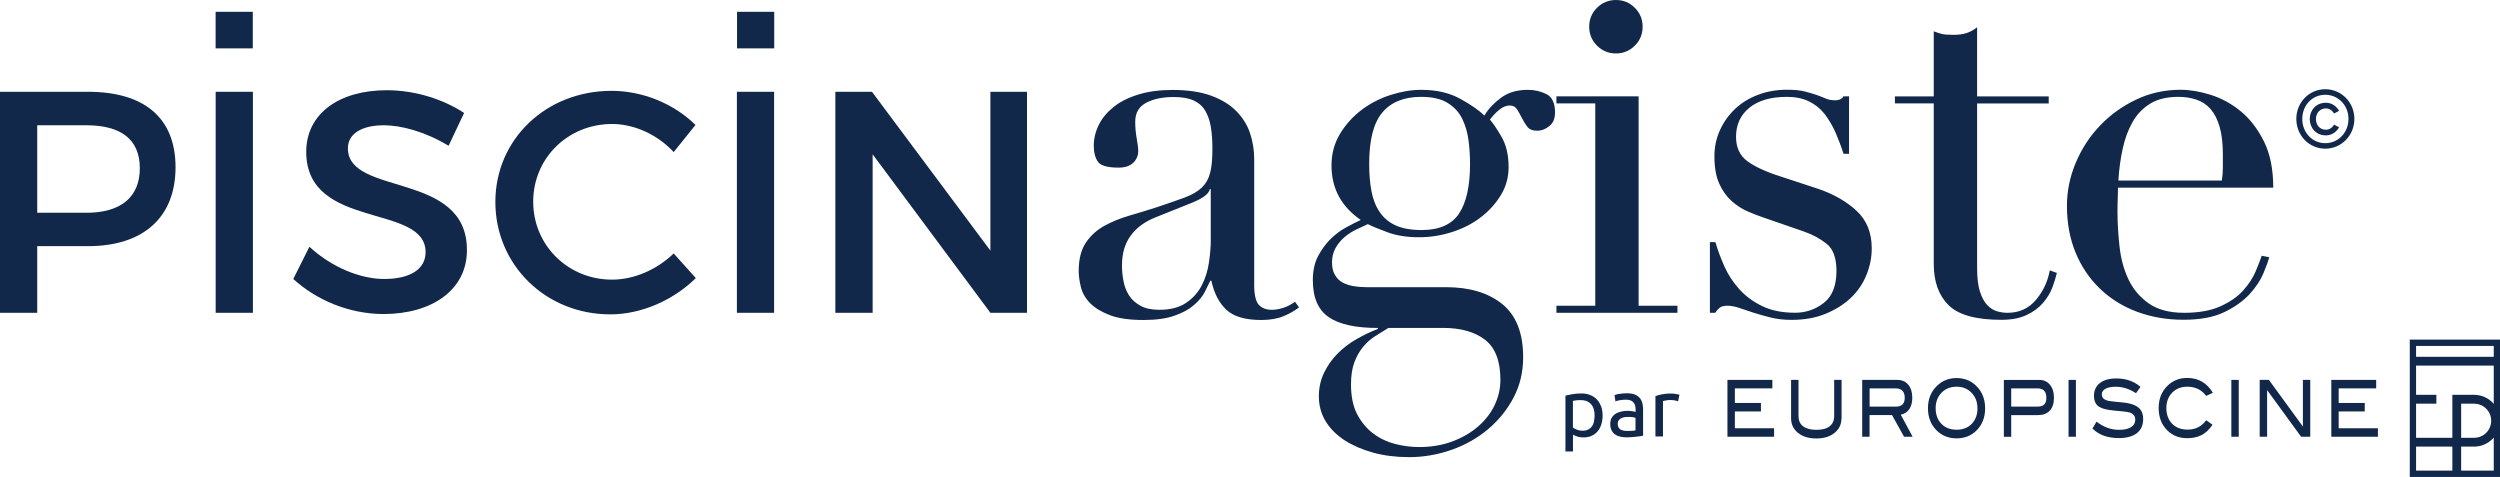 <svg xmlns="http://www.w3.org/2000/svg" id="Calque_2" data-name="Calque 2" viewBox="0 0 448.61 85.58"><defs><style>      .cls-1 {        fill: #11284b;        stroke-width: 0px;      }    </style></defs><g id="Calque_1-2" data-name="Calque 1"><g><g><path class="cls-1" d="M407.92,33.68c0-3.32-.56-6.09-1.68-8.33-1.12-2.23-2.5-4.03-4.16-5.39-1.66-1.36-3.46-2.34-5.38-2.94-1.93-.61-3.74-.91-5.43-.91-2.84,0-5.5.59-7.97,1.77-2.47,1.18-4.63,2.73-6.47,4.66-1.84,1.93-3.29,4.15-4.34,6.65-1.06,2.51-1.59,5.09-1.59,7.74,0,3.08.51,5.87,1.54,8.37,1.03,2.5,2.47,4.66,4.35,6.47,1.87,1.81,4.09,3.2,6.65,4.16,2.57.96,5.36,1.45,8.38,1.45s5.48-.47,7.38-1.4c1.9-.93,3.41-2.02,4.53-3.26,1.12-1.24,1.93-2.48,2.44-3.71.52-1.24.86-2.19,1.04-2.85l-1.36-.27c-.24.72-.6,1.66-1.09,2.81-.48,1.15-1.22,2.28-2.22,3.4-.99,1.12-2.35,2.07-4.07,2.85-1.72.79-3.91,1.18-6.56,1.18s-4.78-.58-6.38-1.72c-1.6-1.14-2.81-2.59-3.62-4.34-.82-1.75-1.35-3.71-1.58-5.89-.24-2.17-.36-4.25-.36-6.24,0-.96.02-1.77.05-2.4.03-.63.04-1.25.04-1.86h27.88ZM380.13,32.41c.12-1.99.37-3.89.77-5.7.39-1.81.98-3.41,1.77-4.8.78-1.39,1.84-2.49,3.17-3.31,1.32-.82,3.02-1.22,5.07-1.22,1.14,0,2.22.16,3.22.5.99.33,1.84.89,2.53,1.67.69.79,1.24,1.84,1.63,3.17.39,1.33.59,3.02.59,5.07v2.26c0,.73-.06,1.51-.18,2.35h-18.56ZM340.03,18.56h6.97v28.79c0,3.2.89,5.67,2.67,7.42,1.78,1.75,4.93,2.62,9.46,2.62,1.81,0,3.32-.29,4.53-.86,1.21-.57,2.19-1.3,2.94-2.17.75-.87,1.31-1.79,1.68-2.76.36-.97.63-1.84.81-2.63l-1.27-.45c-.36,1.99-1.19,3.76-2.49,5.3-1.3,1.54-3,2.31-5.11,2.31-.6,0-1.22-.09-1.86-.27-.63-.18-1.22-.56-1.77-1.13-.54-.57-.98-1.38-1.31-2.44-.33-1.05-.5-2.43-.5-4.12v-29.6h12.85v-1.27h-12.85V4.89c-.6.48-1.24.83-1.9,1.04-.66.22-1.45.32-2.35.32-1.03,0-1.75-.06-2.17-.18-.42-.12-.87-.27-1.36-.45v11.68h-6.97v1.27ZM306.8,56.13h.99c.18-.3.42-.59.73-.86.3-.27.78-.41,1.45-.41s1.39.14,2.17.41c.79.27,1.65.56,2.58.86.94.3,1.96.59,3.08.86,1.12.27,2.34.41,3.67.41,2.3,0,4.33-.36,6.11-1.09,1.78-.73,3.29-1.68,4.53-2.85,1.24-1.18,2.17-2.55,2.81-4.12.64-1.57.95-3.17.95-4.8,0-2.78-.9-5.01-2.71-6.7-1.81-1.69-4.13-3.02-6.97-3.98l-6.61-2.17c-2.66-.84-4.66-1.77-6.02-2.76-1.36-1-2.04-2.46-2.04-4.39,0-2.17.8-3.91,2.4-5.21,1.6-1.3,3.85-1.95,6.74-1.95,1.51,0,2.82.27,3.94.81,1.12.54,2.05,1.3,2.81,2.26.75.97,1.4,2.07,1.95,3.3.54,1.24,1.03,2.52,1.45,3.85h.99v-10.32h-.99c-.3.48-.78.72-1.45.72s-1.24-.1-1.72-.31c-.48-.21-1.03-.42-1.63-.64-.6-.21-1.31-.42-2.13-.63-.81-.21-1.89-.32-3.21-.32-1.87,0-3.6.3-5.2.91-1.6.6-2.97,1.45-4.12,2.53-1.15,1.09-2.05,2.36-2.71,3.8-.66,1.45-1,3.02-1,4.71,0,1.99.29,3.62.86,4.89.57,1.27,1.31,2.31,2.22,3.12.91.81,1.88,1.45,2.94,1.9,1.06.45,2.04.83,2.94,1.13l7.06,2.44c1.57.54,2.94,1.28,4.12,2.22,1.18.94,1.76,2.55,1.76,4.85,0,2.66-.75,4.57-2.26,5.75-1.51,1.18-3.23,1.77-5.16,1.77-2.3,0-4.26-.39-5.88-1.18-1.63-.78-3-1.79-4.12-3.03-1.12-1.24-2.01-2.59-2.67-4.07-.67-1.48-1.21-2.94-1.63-4.39h-.99v12.67ZM279.29,56.13h21.72v-1.27h-6.97V17.29h-14.75v1.27h6.97v36.3h-6.97v1.27ZM238.41,56.9c1.9,1.3,4.84,1.95,8.83,1.95v.18c-1.27.48-2.53,1.09-3.8,1.81-1.27.73-2.4,1.58-3.39,2.58-1,1-1.81,2.14-2.44,3.44-.64,1.3-.95,2.73-.95,4.3s.41,3.11,1.22,4.44c.81,1.33,1.95,2.46,3.39,3.4,1.45.93,3.15,1.67,5.12,2.22,1.96.54,4.12.81,6.47.81,2.59,0,5.13-.44,7.61-1.31,2.47-.87,4.66-2.11,6.56-3.71,1.9-1.6,3.42-3.49,4.57-5.66,1.14-2.17,1.72-4.59,1.72-7.24,0-4.35-1.26-7.53-3.75-9.55-2.51-2.02-5.87-3.03-10.1-3.03h-14.3c-.79,0-1.54-.06-2.26-.18-.73-.12-1.38-.33-1.95-.63-.57-.3-1.04-.75-1.4-1.36-.36-.6-.54-1.36-.54-2.26,0-.96.21-1.83.63-2.58.42-.75.95-1.4,1.59-1.95.63-.54,1.33-.99,2.08-1.36.75-.36,1.46-.69,2.13-.99.84.42,2.05.92,3.62,1.49,1.57.57,3.41.86,5.52.86s4.06-.31,6.02-.95c1.96-.63,3.68-1.52,5.16-2.67,1.48-1.14,2.67-2.48,3.58-3.99.91-1.51,1.36-3.17,1.36-4.98,0-2.17-.43-3.98-1.27-5.43-.84-1.45-1.54-2.47-2.08-3.08.48-.66,1.04-1.25,1.67-1.77.64-.51,1.25-.77,1.86-.77s1.06.24,1.36.73c.3.48.59,1,.86,1.54.27.54.59,1.05.95,1.54.36.48.97.72,1.81.72.73,0,1.44-.27,2.13-.82.7-.54,1.04-1.36,1.04-2.44,0-1.69-.51-2.79-1.54-3.31-1.03-.51-2.14-.77-3.35-.77-1.93,0-3.55.48-4.84,1.45-1.3.97-2.28,2.02-2.94,3.17-.91-.9-2.34-1.9-4.3-2.99-1.96-1.09-4.3-1.63-7.02-1.63-1.75,0-3.58.3-5.48.91-1.9.6-3.64,1.49-5.21,2.67-1.57,1.18-2.87,2.61-3.89,4.3-1.03,1.69-1.54,3.59-1.54,5.7,0,4.1,1.75,7.36,5.25,9.77-.79.36-1.67.82-2.67,1.36-1,.54-1.93,1.25-2.81,2.13-.87.87-1.61,1.9-2.22,3.08-.6,1.18-.9,2.58-.9,4.21,0,3.14.95,5.36,2.85,6.65M261.81,38.34c-1.33,1.96-3.56,2.94-6.7,2.94-1.87,0-3.41-.27-4.62-.81-1.21-.54-2.17-1.34-2.9-2.4-.72-1.05-1.22-2.31-1.49-3.76-.27-1.45-.41-3.08-.41-4.89,0-4.29.78-7.36,2.36-9.23,1.57-1.87,3.89-2.81,6.97-2.81,1.99,0,3.57.36,4.75,1.09,1.17.72,2.05,1.68,2.62,2.85.57,1.18.95,2.47,1.13,3.89.18,1.42.27,2.82.27,4.21,0,3.98-.67,6.96-1.99,8.92M258.92,58.84c3.2,0,5.72.71,7.56,2.13,1.84,1.42,2.76,3.82,2.76,7.2,0,1.57-.35,3.08-1.04,4.53-.69,1.45-1.69,2.73-2.99,3.85-1.3,1.12-2.84,2.01-4.62,2.67-1.78.66-3.76,1-5.93,1-1.39,0-2.81-.18-4.26-.54-1.45-.37-2.76-.98-3.94-1.86-1.18-.87-2.14-2.02-2.9-3.44-.75-1.42-1.13-3.22-1.13-5.39,0-1.57.2-2.88.59-3.94.39-1.05.9-1.98,1.54-2.76.63-.78,1.36-1.44,2.17-1.95.82-.51,1.61-1.01,2.4-1.49h9.78ZM232.39,54.14c-.67.49-1.36.85-2.08,1.09-.73.24-1.42.36-2.08.36-1.03,0-1.81-.3-2.35-.9-.54-.6-.82-1.78-.82-3.53v-22.54c0-1.63-.24-3.18-.73-4.66-.48-1.48-1.3-2.81-2.44-3.98-1.15-1.18-2.66-2.11-4.53-2.8-1.87-.69-4.19-1.04-6.97-1.04-2.3,0-4.33.27-6.11.82-1.78.54-3.26,1.28-4.43,2.22-1.18.94-2.07,2.01-2.67,3.21-.6,1.21-.91,2.48-.91,3.8,0,1.15.24,2.08.73,2.81.48.72,1.72,1.08,3.71,1.08,1.15,0,2.02-.29,2.63-.86.6-.57.91-1.28.91-2.13,0-.48-.09-1.22-.27-2.22-.18-1-.27-2.01-.27-3.03,0-1.57.65-2.7,1.95-3.39,1.3-.69,2.94-1.04,4.93-1.04,1.51,0,2.72.21,3.62.63.91.42,1.6,1.04,2.08,1.86.48.82.82,1.8,1,2.94.19,1.15.27,2.44.27,3.89,0,1.81-.13,3.24-.41,4.3-.27,1.06-.77,1.93-1.49,2.63-.73.69-1.74,1.28-3.03,1.77-1.3.48-2.94,1.05-4.94,1.72-1.69.55-3.36,1.06-5.02,1.54-1.66.48-3.17,1.1-4.53,1.85-1.36.76-2.46,1.77-3.3,3.03-.85,1.27-1.27,2.96-1.27,5.07,0,.9.14,1.88.41,2.94.27,1.05.83,2.01,1.67,2.85.84.85,2.02,1.55,3.53,2.13,1.51.58,3.53.86,6.06.86,2.23,0,4.07-.26,5.52-.77,1.45-.51,2.61-1.14,3.48-1.9.88-.75,1.53-1.54,1.95-2.35.42-.82.75-1.49,1-2.04h.18c.48,2.23,1.37,3.97,2.67,5.2,1.3,1.24,3.39,1.86,6.29,1.86,1.57,0,2.9-.23,3.98-.68,1.09-.45,2.02-.98,2.8-1.58l-.72-1ZM217.27,43c0,1.21-.11,2.55-.32,4.03-.21,1.48-.63,2.85-1.27,4.12-.64,1.27-1.57,2.32-2.8,3.17-1.24.85-2.85,1.27-4.85,1.27-1.39,0-2.52-.24-3.39-.73-.88-.48-1.56-1.1-2.04-1.85-.48-.75-.82-1.61-1-2.58-.18-.96-.27-1.9-.27-2.81,0-2.11.51-3.87,1.54-5.3,1.02-1.42,2.5-2.52,4.44-3.3l6.78-2.72c1.87-.78,2.87-1.57,2.99-2.35h.18v9.05Z"></path><path class="cls-1" d="M286.57,8.19c.94.93,2.07,1.4,3.4,1.4s2.45-.47,3.39-1.4c.94-.94,1.4-2.07,1.4-3.4s-.47-2.46-1.4-3.39c-.94-.94-2.07-1.4-3.39-1.4s-2.46.47-3.4,1.4c-.94.94-1.4,2.07-1.4,3.39s.47,2.46,1.4,3.4"></path><path class="cls-1" d="M15.53,38.17H6.68v-15.69h8.84c6.12,0,9.57,2.49,9.57,7.71s-3.46,7.99-9.57,7.99M15.8,16.47H0v39.66h6.68v-11.96h9.12c9.97,0,15.7-5.21,15.7-14.16s-5.72-13.54-15.7-13.54"></path></g><rect class="cls-1" x="38.7" y="16.47" width="6.68" height="39.66"></rect><g><path class="cls-1" d="M69.4,16.19c-8.61,0-14.45,4.25-14.45,11.05,0,14.11,21.42,9.18,21.42,18.01,0,3.06-2.78,4.81-7.42,4.81-4.25,0-9.35-2.04-13.43-5.78l-2.89,5.78c4.08,3.74,9.97,6.29,16.2,6.29,8.72,0,14.96-4.36,14.96-11.44.06-14.27-21.36-9.63-21.36-18.3,0-2.66,2.55-4.13,6.46-4.13,3,0,7.31,1.08,11.61,3.68l2.78-5.89c-3.68-2.43-8.73-4.08-13.88-4.08"></path><path class="cls-1" d="M109.74,16.3c-11.73,0-20.85,8.67-20.85,19.94s9.01,20.17,20.62,20.17c5.61,0,11.33-2.55,15.35-6.51l-3.97-4.42c-3,2.89-7.08,4.7-11.05,4.7-7.93,0-14.16-6.17-14.16-13.99s6.23-13.94,14.16-13.94c4.02,0,8.16,1.93,11.05,5.04l3.91-4.87c-3.85-3.8-9.46-6.12-15.07-6.12"></path></g><rect class="cls-1" x="132.23" y="16.47" width="6.68" height="39.66"></rect><polygon class="cls-1" points="184.29 56.13 184.29 16.47 177.72 16.47 177.72 44.97 156.47 16.47 149.9 16.47 149.9 56.13 156.59 56.13 156.59 27.69 177.72 56.13 184.29 56.13"></polygon><rect class="cls-1" x="38.69" y="2.12" width="6.67" height="6.56"></rect><rect class="cls-1" x="132.26" y="2.12" width="6.67" height="6.56"></rect><path class="cls-1" d="M417.35,18.44c1.68,0,2.38,1.45,2.38,1.45l-.89.48s-.5-.92-1.45-.92c-1.15,0-1.81.91-1.81,1.91s.63,1.92,1.81,1.92c.97,0,1.45-.92,1.45-.92l.89.48s-.7,1.45-2.38,1.45c-1.77,0-2.88-1.37-2.88-2.93s1.11-2.92,2.88-2.92M417.25,25.69c2.35,0,4.17-1.9,4.17-4.34s-1.81-4.34-4.17-4.34-4.12,1.9-4.12,4.34,1.8,4.34,4.12,4.34M417.25,16.01c2.91,0,5.23,2.37,5.23,5.33s-2.33,5.34-5.23,5.34-5.19-2.37-5.19-5.34,2.31-5.33,5.19-5.33"></path><polygon class="cls-1" points="318.35 78.37 309.98 78.37 309.98 68.17 318.04 68.17 318.04 69.69 311.31 69.69 311.31 72.31 315.99 72.31 315.99 73.83 311.31 73.83 311.31 76.85 318.35 76.85 318.35 78.37"></polygon><g><path class="cls-1" d="M330.44,75.07c0,1.06-.4,1.92-1.21,2.58-.82.69-1.92,1.03-3.3,1.03s-2.48-.34-3.32-1.03c-.81-.67-1.21-1.53-1.21-2.58v-6.91h1.33v6.5c0,.8.27,1.41.82,1.83.55.42,1.34.64,2.39.64s1.84-.21,2.38-.64c.54-.42.81-1.03.81-1.83v-6.5h1.33v6.91Z"></path><path class="cls-1" d="M343.21,78.37h-1.54l-2.16-3.89h-4.03v3.89h-1.32v-10.2h6.3c.84,0,1.5.29,1.97.87.48.58.72,1.36.72,2.35,0,.86-.2,1.56-.58,2.09-.36.49-.86.8-1.49.93l2.14,3.98ZM340.26,72.96c1.02,0,1.53-.53,1.53-1.58,0-1.13-.55-1.69-1.65-1.69h-4.65v3.27h4.78Z"></path><path class="cls-1" d="M356.22,73.25c0,1.67-.54,3.03-1.61,4.06-.94.9-2.11,1.35-3.51,1.35s-2.59-.46-3.53-1.37c-1.07-1.03-1.61-2.38-1.61-4.04s.55-2.98,1.63-4.03c.96-.92,2.13-1.38,3.51-1.38s2.56.46,3.5,1.38c1.08,1.05,1.62,2.4,1.62,4.03M354.84,73.25c0-1.19-.4-2.16-1.19-2.9-.68-.64-1.53-.96-2.55-.96-1.11,0-2.01.37-2.71,1.09-.7.73-1.05,1.65-1.05,2.77s.34,2.09,1.03,2.8c.68.71,1.6,1.06,2.74,1.06s2.04-.36,2.72-1.07c.68-.72,1.02-1.64,1.02-2.79"></path><path class="cls-1" d="M365.91,68.17c.82,0,1.46.29,1.94.87.48.58.72,1.35.72,2.32,0,1.02-.25,1.79-.75,2.33-.5.54-1.22.8-2.17.8h-4.75v3.89h-1.32v-10.2h6.33ZM365.68,72.96c1.02,0,1.53-.52,1.53-1.58,0-1.13-.54-1.69-1.62-1.69h-4.69v3.27h4.78Z"></path></g><rect class="cls-1" x="371.19" y="68.17" width="1.32" height="10.2"></rect><g><path class="cls-1" d="M383.3,70.56c-1.18-.77-2.39-1.16-3.62-1.16-.82,0-1.44.12-1.88.37-.43.24-.65.58-.65,1.01s.23.78.69.99c.33.15.87.25,1.62.31,1.1.09,1.83.17,2.18.23,1,.17,1.74.48,2.22.94.48.46.72,1.11.72,1.96,0,1.08-.38,1.92-1.12,2.51-.75.59-1.83.89-3.23.89-2.04,0-3.62-.57-4.75-1.72l.73-1.23c1.25.98,2.6,1.47,4.04,1.47.93,0,1.66-.16,2.17-.49.49-.32.74-.76.74-1.31,0-.65-.32-1.08-.97-1.3-.34-.11-1.25-.23-2.74-.35-1.32-.11-2.24-.34-2.77-.68-.62-.39-.93-1.06-.93-1.99s.35-1.71,1.05-2.27c.7-.55,1.69-.83,2.97-.83,1.72,0,3.16.5,4.33,1.51l-.81,1.14Z"></path><path class="cls-1" d="M397.08,70.49l-1.2.55c-.81-1.1-1.94-1.65-3.4-1.65-1.1,0-2,.36-2.7,1.08-.7.72-1.04,1.64-1.04,2.76s.34,2.09,1.03,2.8c.69.71,1.62,1.06,2.79,1.06,1.41,0,2.52-.56,3.33-1.68l1.14.8c-.57.85-1.22,1.47-1.95,1.85-.72.38-1.59.57-2.6.57-1.41,0-2.59-.45-3.52-1.35-1.07-1.03-1.6-2.39-1.6-4.06s.54-2.99,1.62-4.03c.94-.91,2.11-1.37,3.5-1.37,2,0,3.53.88,4.6,2.65"></path></g><rect class="cls-1" x="400.4" y="68.17" width="1.33" height="10.2"></rect><polygon class="cls-1" points="414.56 78.37 412.92 78.37 406.82 70 406.82 78.37 405.49 78.37 405.49 68.17 407.14 68.17 413.24 76.54 413.24 68.17 414.56 68.17 414.56 78.37"></polygon><polygon class="cls-1" points="418.34 68.17 418.34 78.37 426.7 78.37 426.7 76.85 419.66 76.85 419.66 73.83 424.34 73.83 424.34 72.31 419.66 72.31 419.66 69.69 426.39 69.69 426.39 68.17 418.34 68.17"></polygon><g><path class="cls-1" d="M441.64,84.45v-4.31h2.34c.52,0,1.03-.09,1.5-.25.78-.27,1.47-.75,2.01-1.37v5.93h-5.85ZM440.06,84.45h-6.51v-4.31h6.51v4.31ZM443.98,78.56h-2.34v-6.12h2.34c.74,0,1.41.26,1.94.7.68.56,1.11,1.41,1.11,2.36s-.43,1.8-1.11,2.36c-.53.44-1.2.7-1.94.7M440.06,70.85v7.71h-6.51v-6.12h3.64v-1.59h-3.64v-5.25h13.94v6.87c-.85-.99-2.11-1.62-3.51-1.62h-3.92ZM447.49,62.07v1.95h-13.94v-1.95h13.94ZM432.42,85.58h16.19v-24.64h-16.19v24.64Z"></path><path class="cls-1" d="M298.25,70.75c-.48.1-.87.21-1.19.33v7.24h1.35v-6.35c.08-.02.24-.05.49-.11.25-.05.5-.08.75-.08.39,0,.71.03.95.08.25.05.42.1.53.14l.23-1.18c-.06-.02-.15-.04-.27-.06-.12-.02-.25-.05-.4-.07-.14-.02-.29-.04-.44-.06-.15-.02-.28-.02-.4-.02-.59,0-1.12.05-1.6.15M290.59,70.67c-.41.07-.7.15-.87.23l.16,1.12c.16-.07.41-.13.75-.2.33-.06.72-.1,1.17-.1.35,0,.63.05.85.15.22.1.39.24.52.41s.21.36.26.58c.05.22.07.44.07.66v.38s-.11-.02-.2-.04c-.1-.02-.21-.04-.34-.06-.13-.02-.27-.04-.41-.06-.15-.02-.29-.02-.42-.02-.43,0-.83.04-1.22.13-.39.09-.73.22-1.02.41-.29.19-.52.43-.69.73-.17.3-.25.66-.25,1.08,0,.44.07.81.22,1.12.15.31.35.56.61.75.26.19.57.33.93.41s.75.13,1.18.13c.3,0,.6-.01.91-.04.31-.03.59-.05.85-.08.26-.03.5-.06.7-.09.21-.03.37-.06.49-.08v-4.72c0-.43-.05-.82-.14-1.17-.1-.35-.26-.66-.49-.92s-.53-.46-.9-.6c-.37-.14-.83-.21-1.37-.21-.48,0-.92.04-1.32.11M290.76,77.05c-.31-.19-.47-.53-.47-1.01,0-.26.06-.47.19-.63.13-.16.28-.29.47-.38.19-.09.4-.15.62-.18.23-.03.44-.04.65-.04.31,0,.57.02.79.05.22.04.38.08.47.12v2.25c-.16.04-.37.06-.62.08-.25.01-.53.02-.85.02-.53,0-.95-.09-1.26-.28M287.29,72.9c-.18-.49-.43-.9-.76-1.24-.33-.34-.73-.6-1.19-.78-.47-.19-.99-.28-1.57-.28-.63,0-1.18.05-1.66.14-.48.09-.88.18-1.2.25v10.02h1.35v-3.02c.16.11.41.22.75.33.33.12.72.17,1.16.17.54,0,1.02-.1,1.45-.29.42-.19.78-.46,1.07-.81.29-.35.51-.76.66-1.25.15-.48.23-1.01.23-1.58,0-.61-.09-1.16-.27-1.65M286.04,75.63c-.08.33-.2.63-.38.87-.17.25-.4.44-.68.58-.28.14-.61.21-1,.21-.37,0-.71-.06-1.02-.19-.31-.13-.55-.26-.71-.39v-4.77c.14-.04.32-.07.55-.1.23-.03.55-.04.95-.04.73,0,1.31.24,1.74.71.44.48.65,1.15.65,2.04,0,.39-.04.75-.12,1.08"></path></g></g></g></svg>